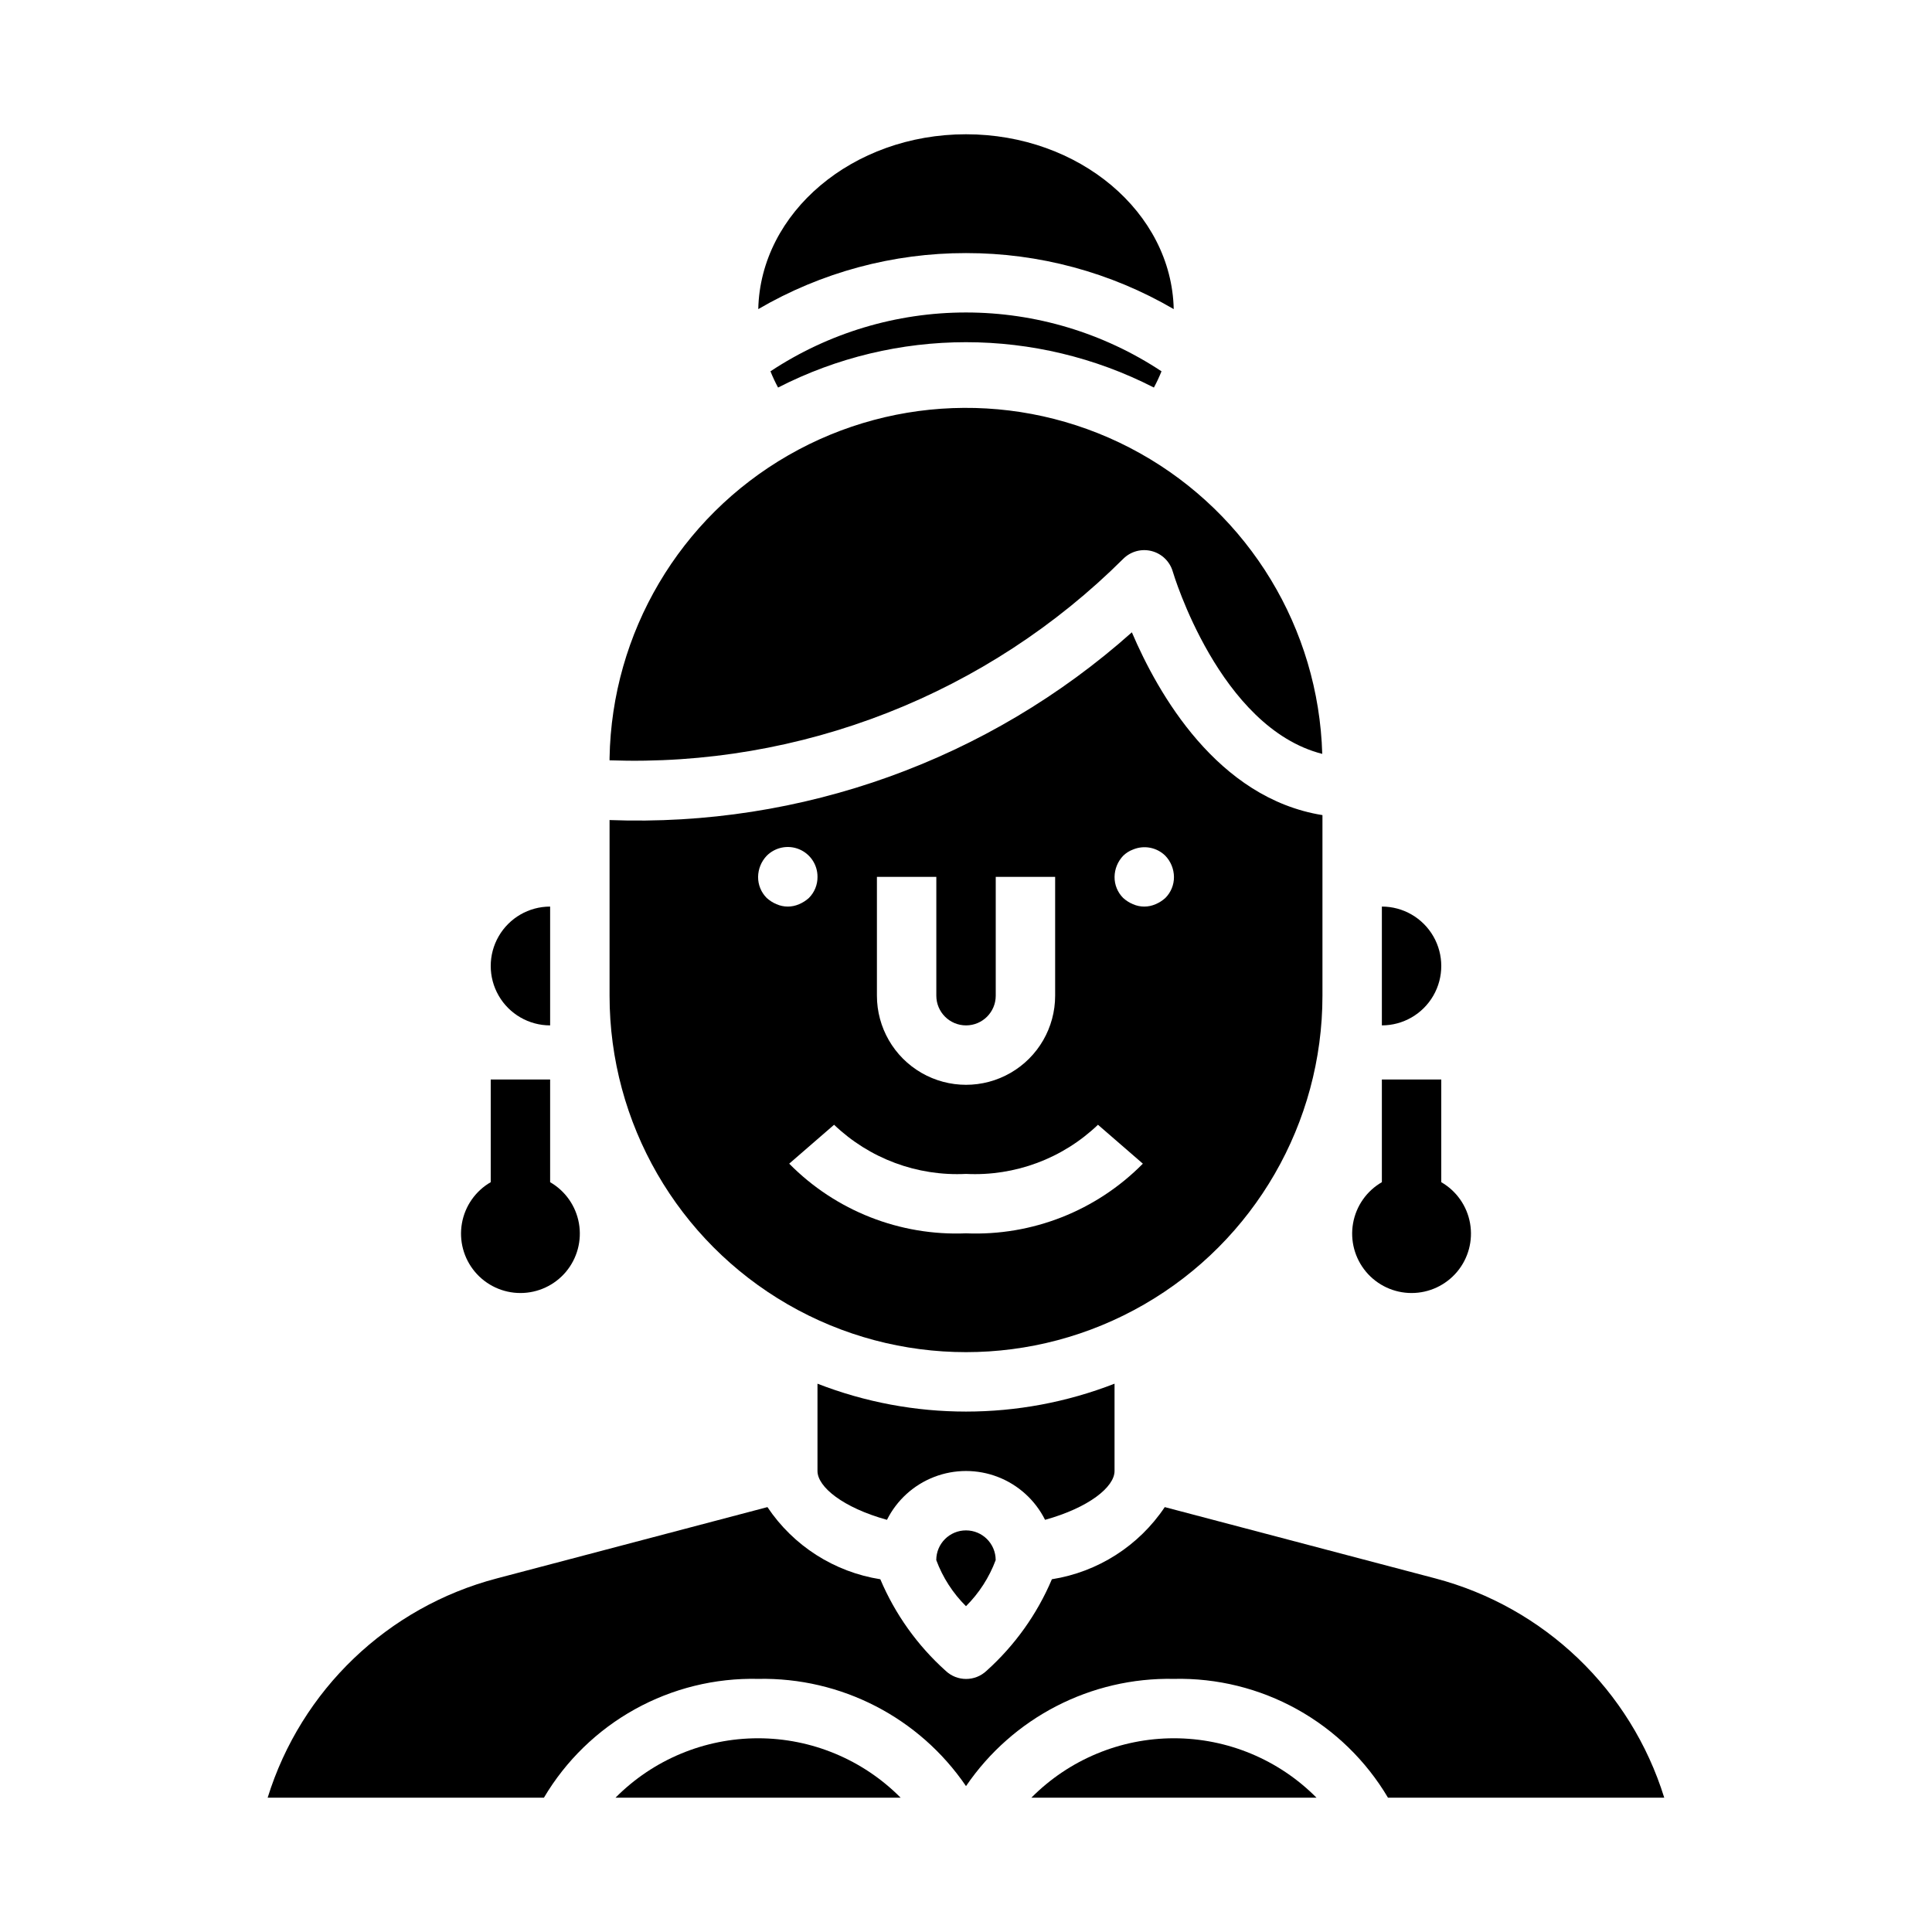 <?xml version="1.0" encoding="UTF-8"?>
<!-- Uploaded to: SVG Repo, www.svgrepo.com, Generator: SVG Repo Mixer Tools -->
<svg fill="#000000" width="800px" height="800px" version="1.1" viewBox="144 144 512 512" xmlns="http://www.w3.org/2000/svg">
 <g>
  <path d="m400 211.07c19.34-0.023 38.34 5.098 55.047 14.848-0.559-25.625-25.016-46.336-55.047-46.336s-54.488 20.711-55.051 46.336c16.707-9.75 35.707-14.871 55.051-14.848z"/>
  <path d="m289.79 415.74v-31.488c-5.625 0-10.82 3-13.633 7.871s-2.812 10.875 0 15.746 8.008 7.871 13.633 7.871z"/>
  <path d="m348.18 242.4c0.59 1.473 1.262 2.91 2.016 4.305 31.266-16.027 68.332-16.027 99.598 0 0.754-1.395 1.426-2.832 2.016-4.305-15.367-10.168-33.387-15.59-51.812-15.59-18.43 0-36.445 5.422-51.816 15.59z"/>
  <path d="m511.83 620.41h73.211c-8.848-28.535-31.773-50.5-60.664-58.117l-71.707-18.895h0.004c-6.871 10.266-17.715 17.195-29.914 19.121-3.922 9.262-9.836 17.543-17.32 24.262-3.035 2.879-7.793 2.879-10.832 0-7.484-6.719-13.395-15-17.316-24.262-12.203-1.926-23.047-8.855-29.914-19.121l-71.707 18.895c-28.922 7.586-51.887 29.559-60.742 58.117h73.211c5.812-9.812 14.133-17.906 24.109-23.438 9.977-5.535 21.242-8.312 32.648-8.051 21.988-0.445 42.719 10.242 55.105 28.418 12.383-18.176 33.113-28.863 55.102-28.418 11.398-0.258 22.664 2.523 32.633 8.059 9.969 5.531 18.285 13.621 24.094 23.43z"/>
  <path d="m307.11 620.41h75.57c-9.988-10.078-23.594-15.75-37.785-15.75-14.191 0-27.797 5.672-37.785 15.75z"/>
  <path d="m417.32 620.41h75.57c-9.988-10.078-23.594-15.75-37.785-15.75-14.191 0-27.793 5.672-37.785 15.75z"/>
  <path d="m305.54 345.49c25.137 0.895 50.191-3.383 73.605-12.57 23.418-9.184 44.699-23.078 62.523-40.824 1.973-1.973 4.836-2.754 7.535-2.055 2.699 0.695 4.828 2.769 5.598 5.445 0.133 0.457 12.328 41.352 39.613 48.305h-0.004c-0.973-33.207-19.316-63.465-48.312-79.68-28.992-16.219-64.375-16.012-93.18 0.543-28.805 16.555-46.797 47.02-47.379 80.238z"/>
  <path d="m420.95 546.77c11.621-3.223 18.414-8.715 18.414-12.941v-23.137c-25.316 9.855-53.406 9.855-78.723 0v23.137c0 4.227 6.793 9.723 18.414 12.941 2.609-5.211 7.066-9.262 12.5-11.363 5.438-2.102 11.461-2.102 16.895 0 5.434 2.102 9.891 6.152 12.5 11.363z"/>
  <path d="m392.12 557.44c1.711 4.598 4.394 8.766 7.875 12.219 3.473-3.457 6.16-7.625 7.871-12.219 0-4.348-3.523-7.871-7.871-7.871s-7.875 3.523-7.875 7.871z"/>
  <path d="m510.21 384.25v31.488c5.625 0 10.82-3 13.633-7.871s2.812-10.875 0-15.746-8.008-7.871-13.633-7.871z"/>
  <path d="m305.54 376.38v31.488c0 33.75 18.004 64.934 47.23 81.809s65.238 16.875 94.465 0c29.227-16.875 47.23-48.059 47.23-81.809v-47.855c-27.883-4.488-43.586-32.203-50.508-48.445h0.004c-37.977 33.852-87.586 51.684-138.42 49.754zm136.11-5.59c0.742-0.727 1.625-1.293 2.598-1.652 2.934-1.234 6.316-0.582 8.582 1.652 1.438 1.508 2.254 3.504 2.281 5.59 0.023 2.094-0.801 4.109-2.281 5.59-0.766 0.695-1.645 1.254-2.598 1.652-1.906 0.84-4.078 0.84-5.984 0-0.953-0.398-1.832-0.957-2.598-1.652-1.48-1.48-2.305-3.496-2.281-5.59 0.027-2.086 0.844-4.082 2.281-5.59zm-65.258 5.59h15.742v31.488c0 4.348 3.527 7.871 7.875 7.871s7.871-3.523 7.871-7.871v-31.488h15.742v31.488c0 8.438-4.5 16.234-11.809 20.453-7.305 4.219-16.309 4.219-23.613 0-7.309-4.219-11.809-12.016-11.809-20.453zm23.617 78.719c12.949 0.648 25.598-4.062 34.965-13.027l11.895 10.312c-12.316 12.488-29.336 19.191-46.859 18.461-17.527 0.73-34.547-5.973-46.863-18.461l11.895-10.312c9.371 8.965 22.016 13.676 34.969 13.027zm-52.824-84.309c2.254-2.269 5.656-2.953 8.609-1.727 2.953 1.227 4.871 4.117 4.852 7.316 0.023 2.094-0.801 4.109-2.281 5.59-0.766 0.695-1.645 1.254-2.598 1.652-1.906 0.84-4.078 0.84-5.984 0-0.953-0.398-1.832-0.957-2.598-1.652-1.48-1.48-2.301-3.496-2.281-5.59 0.027-2.086 0.844-4.082 2.281-5.59z"/>
  <path d="m289.79 457.29v-27.215h-15.742v27.215c-4.031 2.324-6.824 6.316-7.633 10.898-0.809 4.582 0.453 9.289 3.445 12.855 2.988 3.562 7.406 5.621 12.059 5.621 4.652 0 9.07-2.059 12.062-5.621 2.988-3.566 4.25-8.273 3.441-12.855-0.809-4.582-3.602-8.574-7.633-10.898z"/>
  <path d="m525.95 457.29v-27.215h-15.742v27.215c-4.031 2.324-6.824 6.316-7.633 10.898-0.809 4.582 0.453 9.289 3.445 12.855 2.988 3.562 7.406 5.621 12.059 5.621 4.656 0 9.07-2.059 12.062-5.621 2.992-3.566 4.25-8.273 3.441-12.855-0.805-4.582-3.602-8.574-7.633-10.898z"/>
 </g>
</svg>